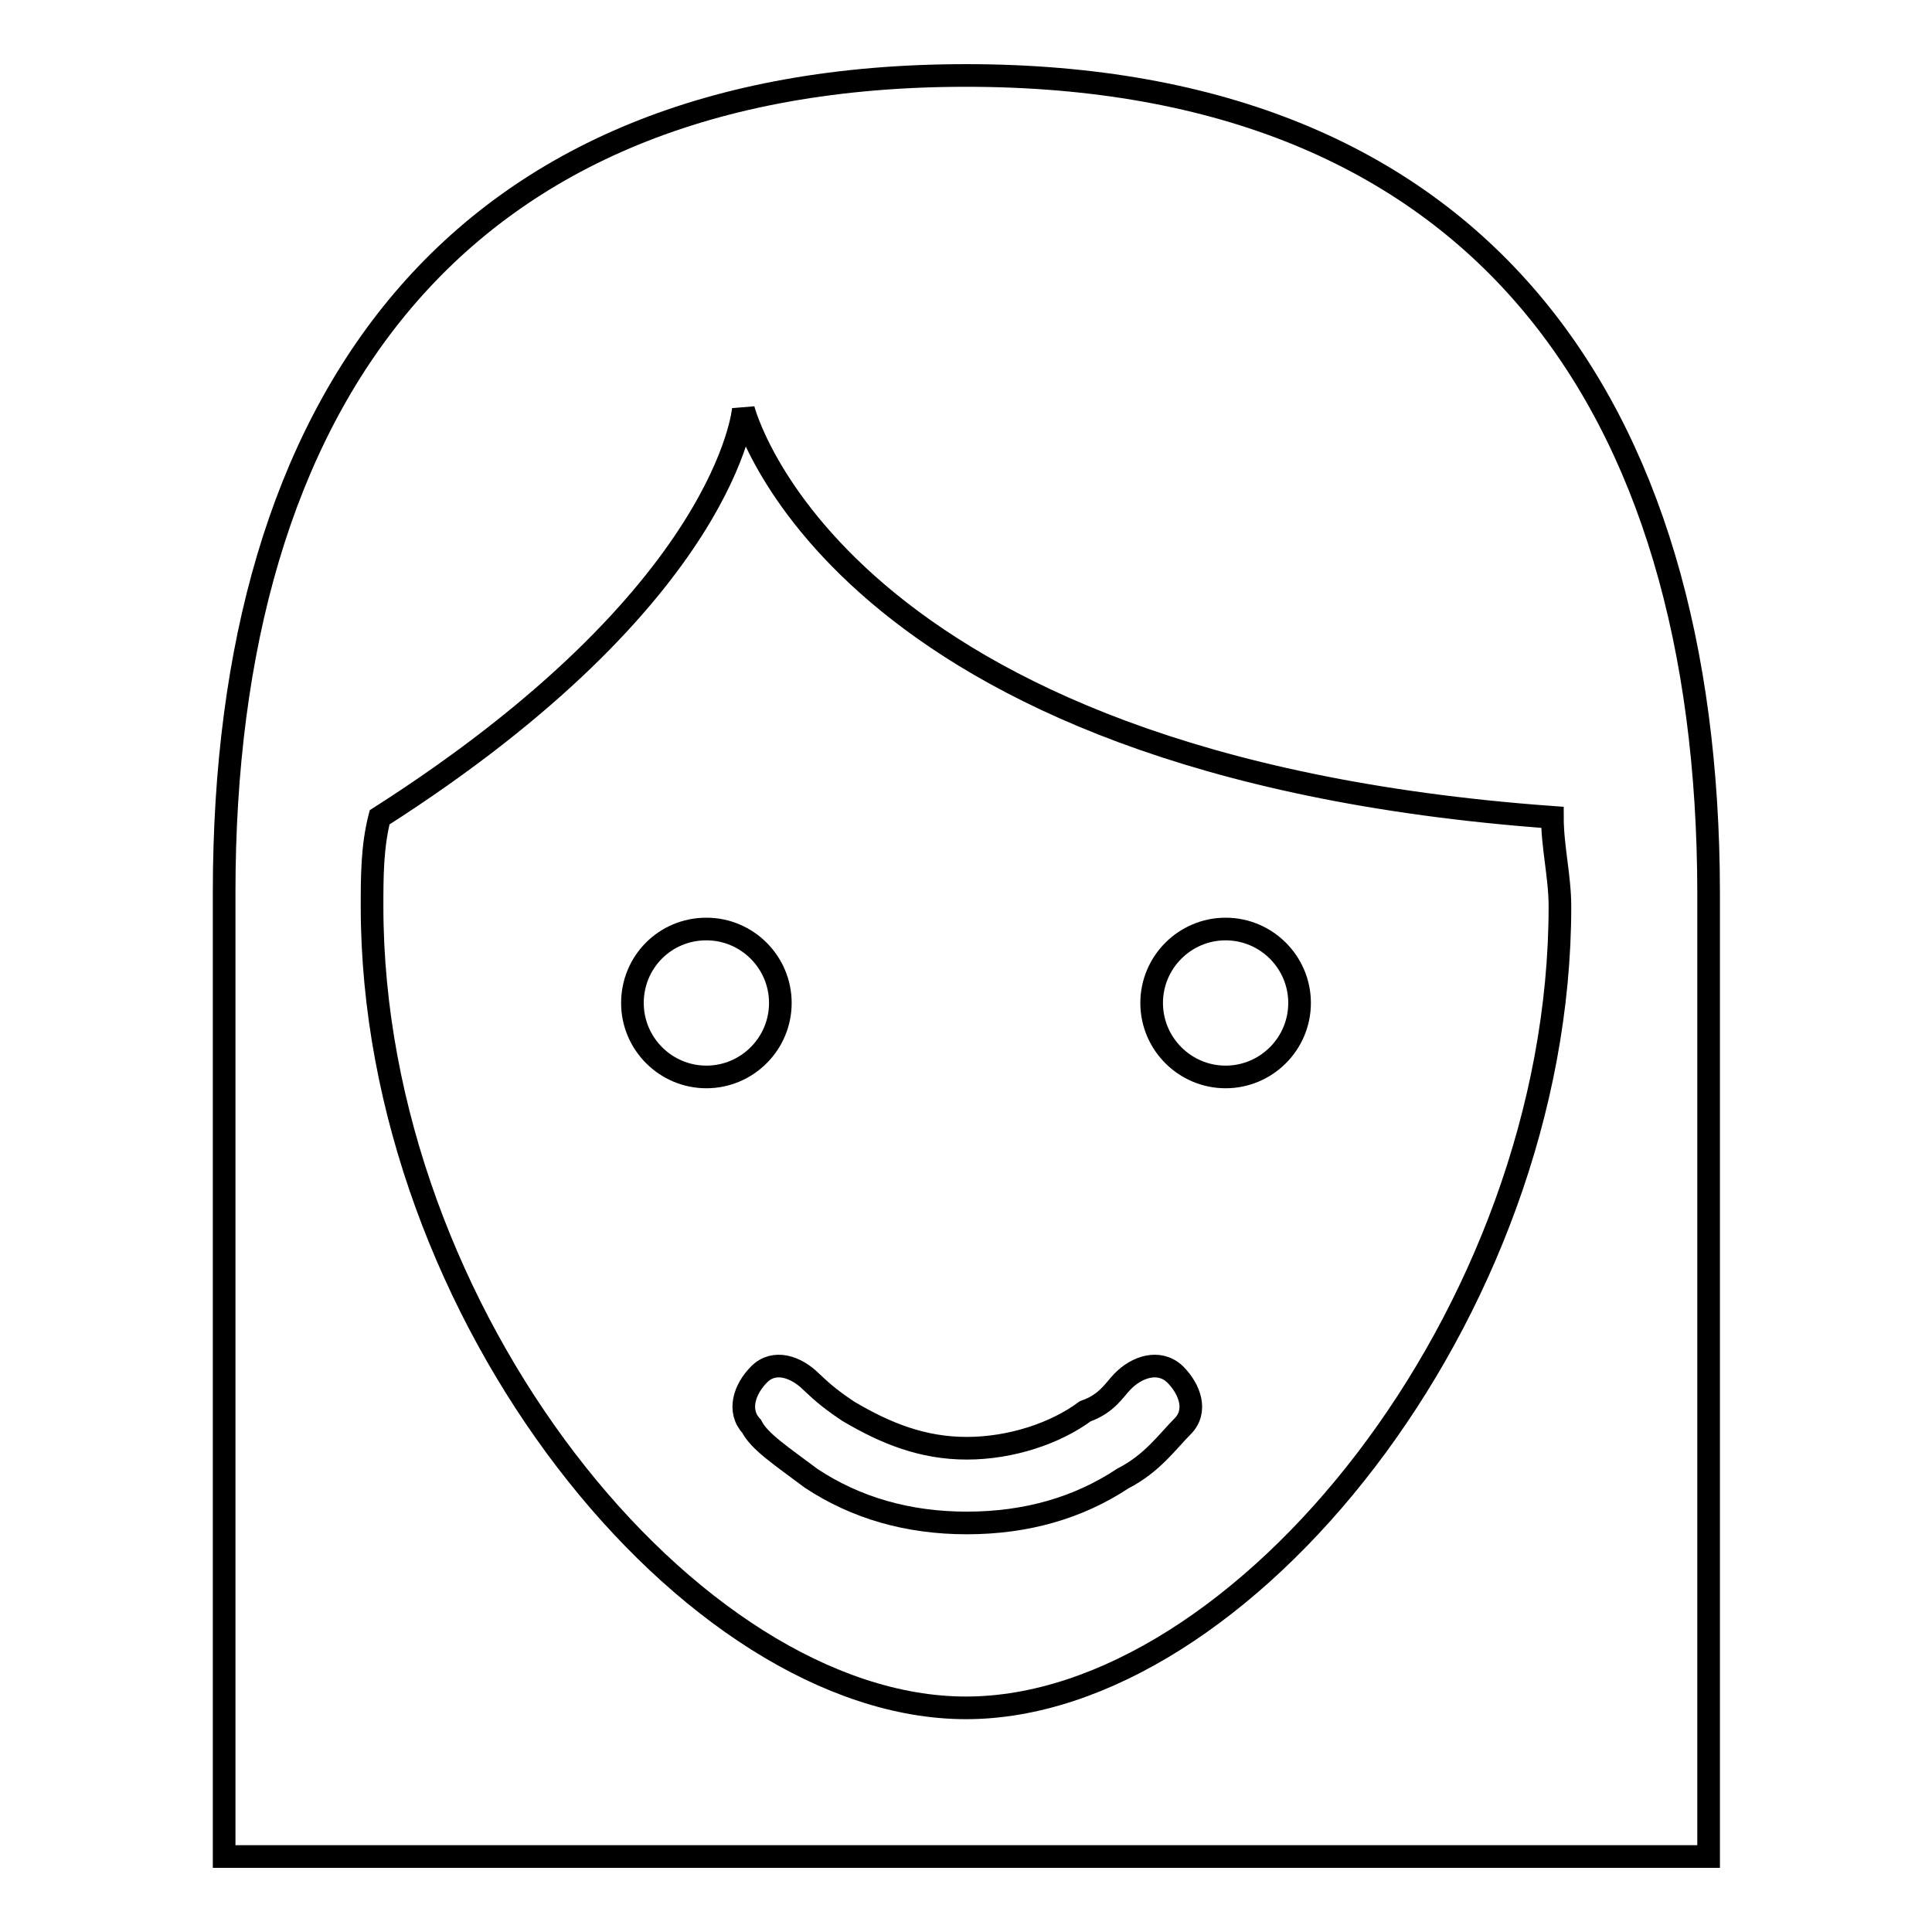 <?xml version="1.0" encoding="utf-8"?>
<!-- Svg Vector Icons : http://www.onlinewebfonts.com/icon -->
<!DOCTYPE svg PUBLIC "-//W3C//DTD SVG 1.1//EN" "http://www.w3.org/Graphics/SVG/1.1/DTD/svg11.dtd">
<svg version="1.1" xmlns="http://www.w3.org/2000/svg" xmlns:xlink="http://www.w3.org/1999/xlink" x="0px" y="0px" viewBox="0 0 256 256" enable-background="new 0 0 256 256" xml:space="preserve">
<g><g><path stroke-width="3" fill-opacity="0" stroke="#000000"  d="M128,10c-67.8,0-98.3,43.3-98.3,108.2V246h196.7V118.2C226.3,53.3,195.8,10,128,10z M128,226.3c-36.4,0-78.7-52.1-78.7-106.2c0-3.9,0-7.9,1-11.8c46.2-29.5,48.2-54.1,48.2-54.1s11.8,47.2,107.2,54.1c0,3.9,1,7.9,1,11.8C206.7,174.2,164.4,226.3,128,226.3z"/><path stroke-width="3" fill-opacity="0" stroke="#000000"  d="M83.8,132.9c0,5.4,4.4,9.8,9.8,9.8c5.4,0,9.8-4.4,9.8-9.8c0-5.4-4.4-9.8-9.8-9.8C88.1,123.1,83.8,127.5,83.8,132.9z"/><path stroke-width="3" fill-opacity="0" stroke="#000000"  d="M152.6,132.9c0,5.4,4.4,9.8,9.8,9.8c5.4,0,9.8-4.4,9.8-9.8c0-5.4-4.4-9.8-9.8-9.8C157,123.1,152.6,127.5,152.6,132.9z"/><path stroke-width="3" fill-opacity="0" stroke="#000000"  d="M148.7,183.1c-1,1-2,2.9-4.9,3.9c-3.9,2.9-9.8,4.9-15.7,4.9s-10.8-2-15.7-4.9c-3-2-3.9-3-4.9-3.9c-2-2-4.9-3-6.9-1c-2,2-2.9,4.9-1,6.9c1,2,3.9,3.9,7.9,6.9c5.9,3.9,12.8,5.9,20.6,5.9c7.9,0,14.8-2,20.7-5.9c3.9-2,5.9-4.9,7.9-6.9c2-2,1-4.9-1-6.9C153.6,180.1,150.6,181.1,148.7,183.1z"/></g></g>
</svg>